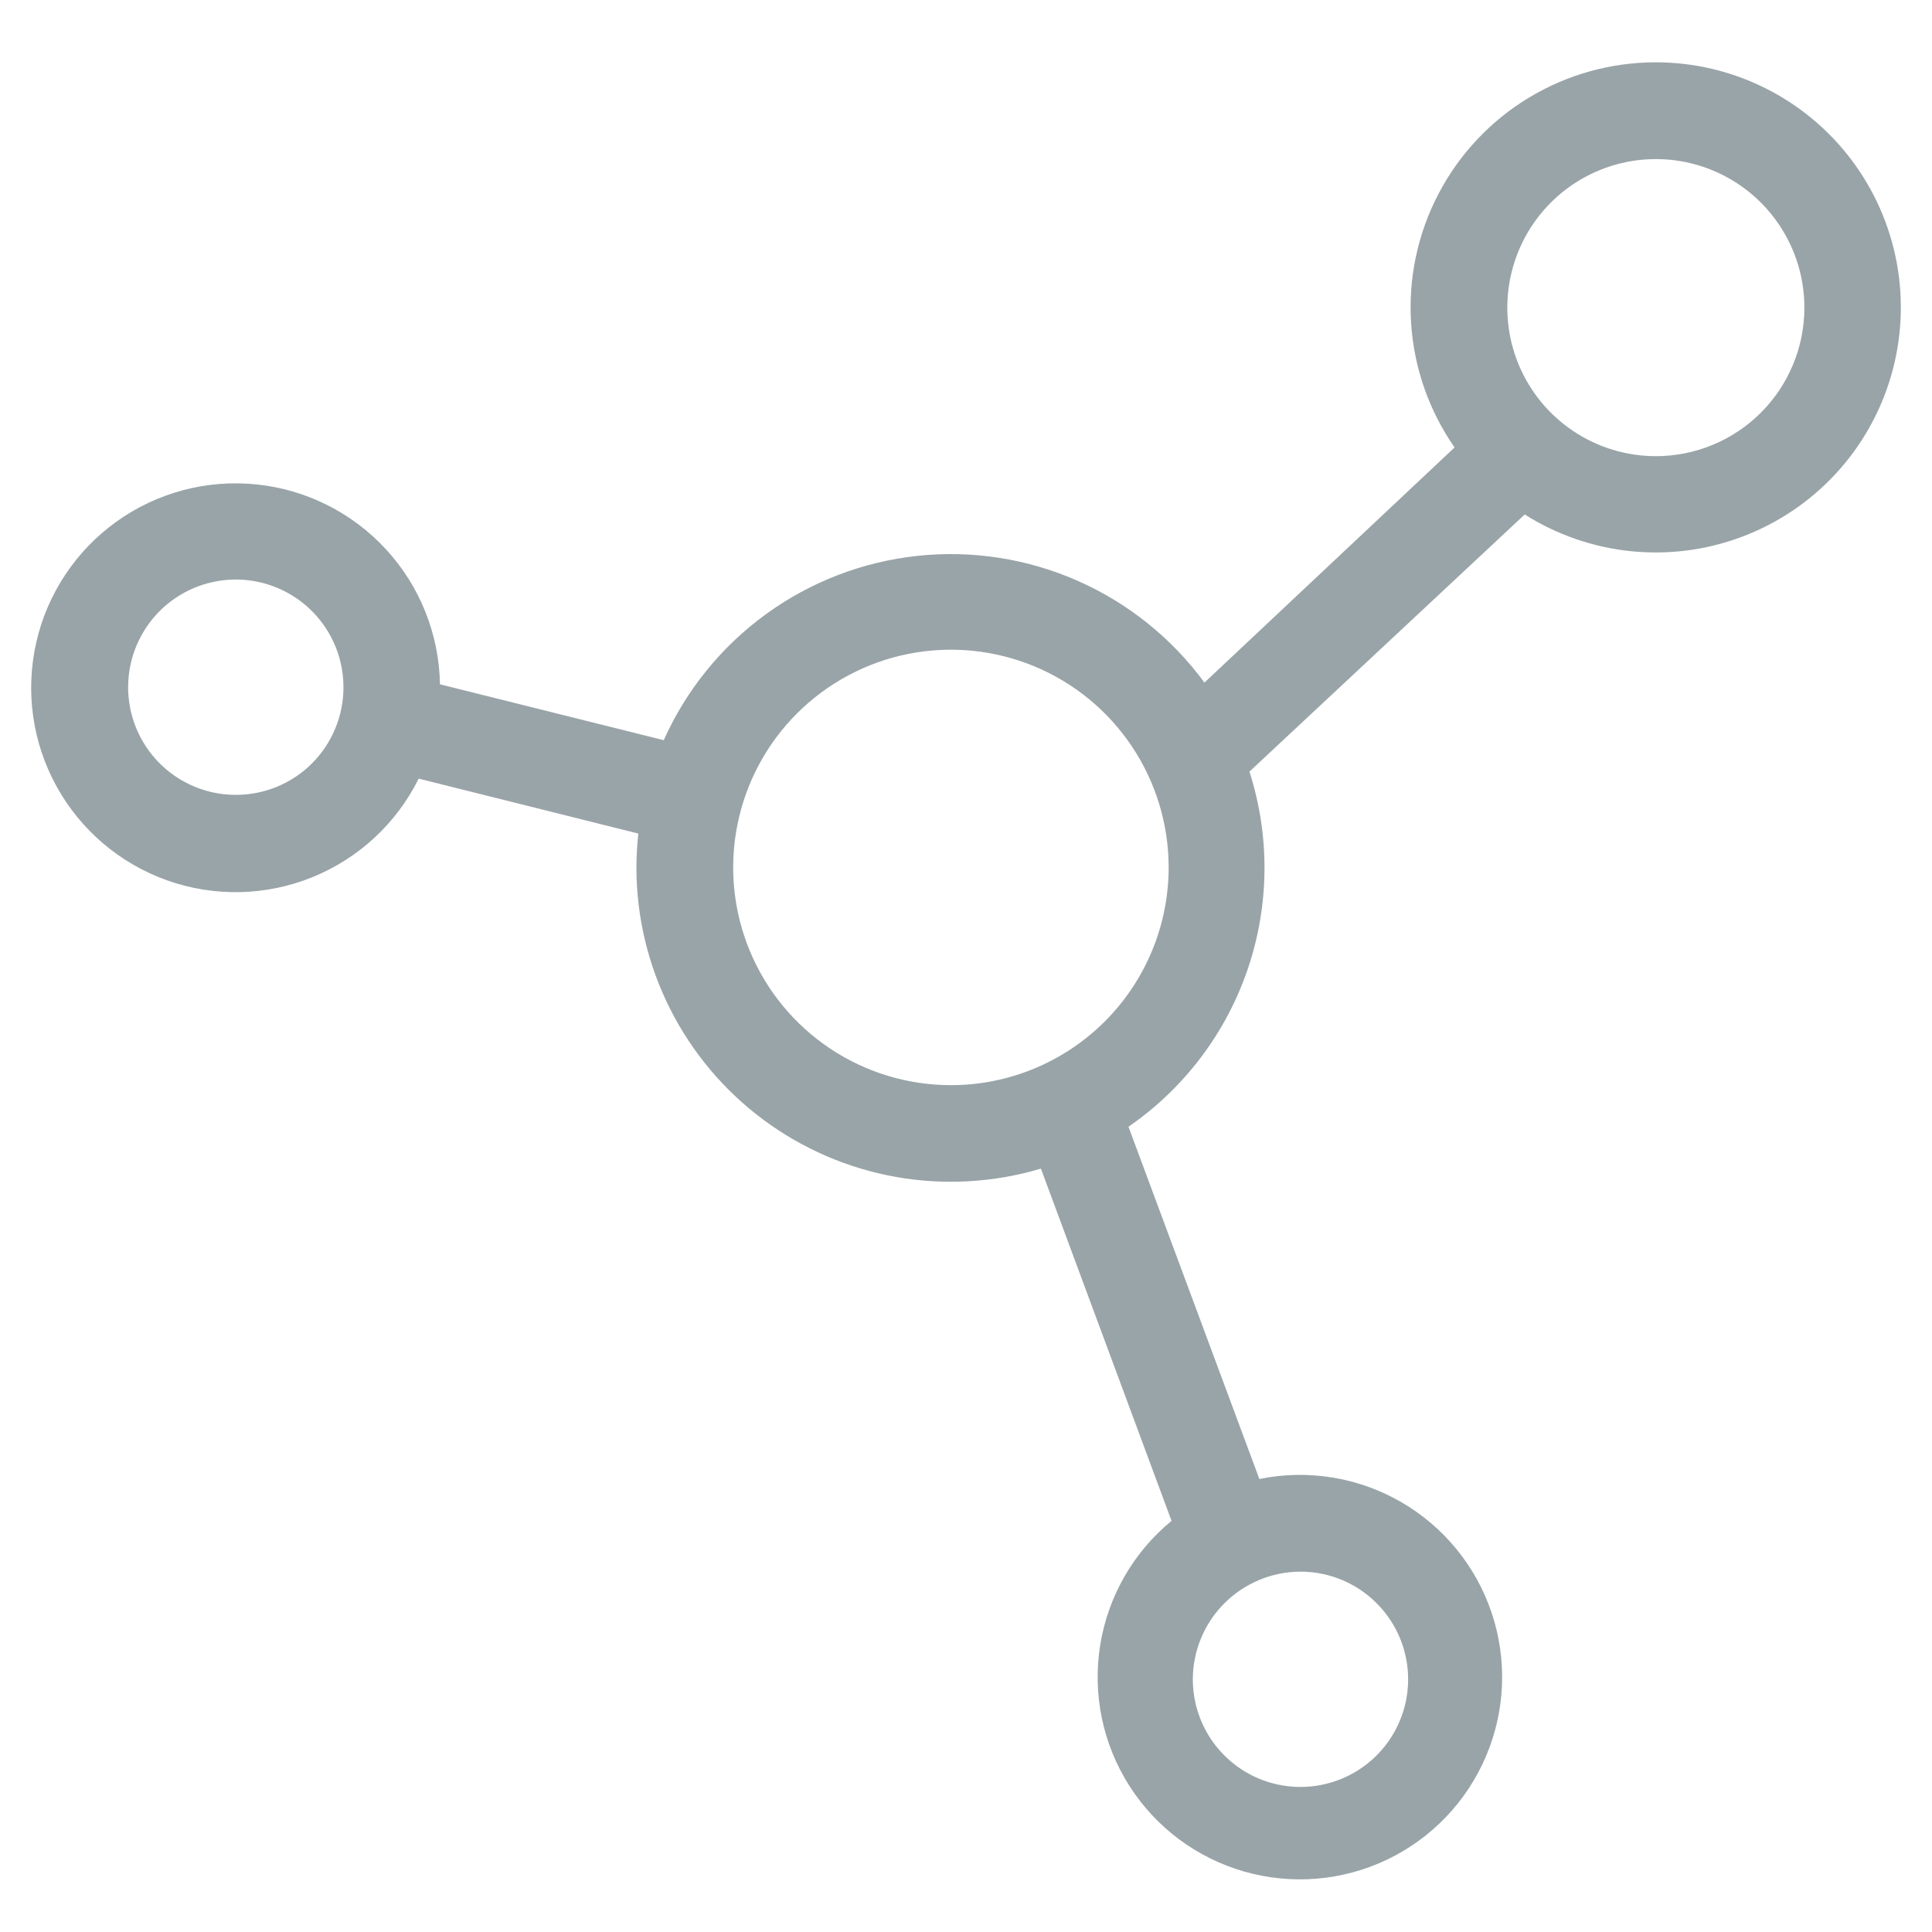 <?xml version="1.0" encoding="UTF-8"?> <svg xmlns="http://www.w3.org/2000/svg" width="62" height="62" viewBox="0 0 62 62" fill="none"><g opacity="0.4"><path d="M53.138 2C51.7 1.999 50.29 2.392 49.06 3.136C47.83 3.88 46.828 4.948 46.162 6.222C45.496 7.496 45.192 8.928 45.283 10.363C45.375 11.797 45.857 13.18 46.679 14.359L38.652 21.905C37.607 20.481 36.207 19.356 34.591 18.642C32.975 17.928 31.201 17.651 29.445 17.838C27.688 18.025 26.012 18.67 24.582 19.708C23.153 20.746 22.022 22.141 21.3 23.753L14.119 21.96C14.092 20.355 13.478 18.817 12.393 17.635C11.308 16.453 9.827 15.709 8.231 15.545C6.635 15.381 5.034 15.807 3.731 16.744C2.429 17.68 1.514 19.062 1.161 20.627C0.808 22.192 1.04 23.832 1.815 25.237C2.59 26.642 3.852 27.715 5.364 28.252C6.876 28.789 8.532 28.754 10.02 28.152C11.507 27.55 12.723 26.425 13.436 24.987L20.485 26.75C20.445 27.116 20.424 27.484 20.423 27.852C20.426 29.423 20.796 30.971 21.503 32.373C22.209 33.776 23.234 34.994 24.494 35.931C25.755 36.868 27.216 37.498 28.763 37.771C30.31 38.043 31.899 37.951 33.404 37.502L37.596 48.806C36.371 49.812 35.556 51.231 35.306 52.797C35.056 54.362 35.387 55.965 36.238 57.302C37.088 58.64 38.398 59.62 39.922 60.058C41.445 60.496 43.076 60.362 44.507 59.68C45.938 58.998 47.07 57.816 47.689 56.356C48.309 54.897 48.373 53.262 47.869 51.759C47.365 50.256 46.329 48.989 44.956 48.198C43.582 47.406 41.967 47.145 40.414 47.462L36.214 36.159C37.999 34.928 39.341 33.156 40.04 31.103C40.739 29.05 40.759 26.827 40.096 24.762L48.93 16.51C49.961 17.162 51.129 17.566 52.343 17.689C53.556 17.812 54.782 17.651 55.922 17.218C57.063 16.786 58.087 16.095 58.914 15.199C59.742 14.302 60.349 13.226 60.689 12.055C61.029 10.883 61.091 9.649 60.872 8.449C60.652 7.249 60.157 6.117 59.424 5.142C58.692 4.167 57.743 3.375 56.652 2.83C55.561 2.284 54.358 2 53.138 2ZM7.567 25.508C6.883 25.508 6.215 25.305 5.647 24.925C5.078 24.545 4.636 24.005 4.374 23.373C4.113 22.741 4.045 22.046 4.179 21.376C4.313 20.706 4.643 20.09 5.127 19.607C5.611 19.124 6.227 18.796 6.898 18.664C7.568 18.531 8.263 18.601 8.894 18.863C9.525 19.126 10.065 19.57 10.443 20.139C10.822 20.708 11.023 21.377 11.022 22.061C11.022 22.514 10.932 22.963 10.758 23.381C10.585 23.8 10.33 24.18 10.009 24.501C9.688 24.821 9.307 25.075 8.888 25.247C8.469 25.42 8.02 25.509 7.567 25.508ZM41.726 50.436C42.41 50.434 43.078 50.636 43.647 51.014C44.216 51.393 44.66 51.932 44.923 52.563C45.186 53.194 45.255 53.889 45.123 54.56C44.99 55.23 44.662 55.847 44.179 56.331C43.696 56.815 43.081 57.144 42.41 57.278C41.74 57.412 41.045 57.344 40.413 57.083C39.782 56.822 39.242 56.379 38.862 55.811C38.482 55.242 38.279 54.574 38.279 53.891C38.281 52.976 38.645 52.1 39.29 51.453C39.936 50.806 40.812 50.44 41.726 50.436ZM30.515 34.824C29.134 34.824 27.783 34.414 26.634 33.646C25.485 32.878 24.589 31.787 24.06 30.51C23.532 29.234 23.393 27.829 23.663 26.474C23.932 25.118 24.598 23.873 25.575 22.896C26.552 21.919 27.797 21.253 29.152 20.984C30.508 20.714 31.913 20.853 33.189 21.381C34.466 21.91 35.557 22.806 36.325 23.955C37.093 25.104 37.503 26.455 37.503 27.837C37.503 29.69 36.766 31.467 35.456 32.777C34.146 34.087 32.369 34.824 30.515 34.824ZM53.138 14.639C52.195 14.639 51.274 14.359 50.49 13.835C49.706 13.312 49.095 12.567 48.734 11.696C48.373 10.825 48.279 9.867 48.463 8.942C48.647 8.017 49.101 7.168 49.767 6.502C50.434 5.835 51.283 5.381 52.208 5.197C53.133 5.013 54.091 5.107 54.962 5.468C55.833 5.829 56.578 6.44 57.101 7.224C57.625 8.008 57.905 8.929 57.905 9.872C57.905 11.136 57.403 12.349 56.509 13.243C55.615 14.137 54.402 14.639 53.138 14.639Z" fill="#011C25"></path></g></svg> 